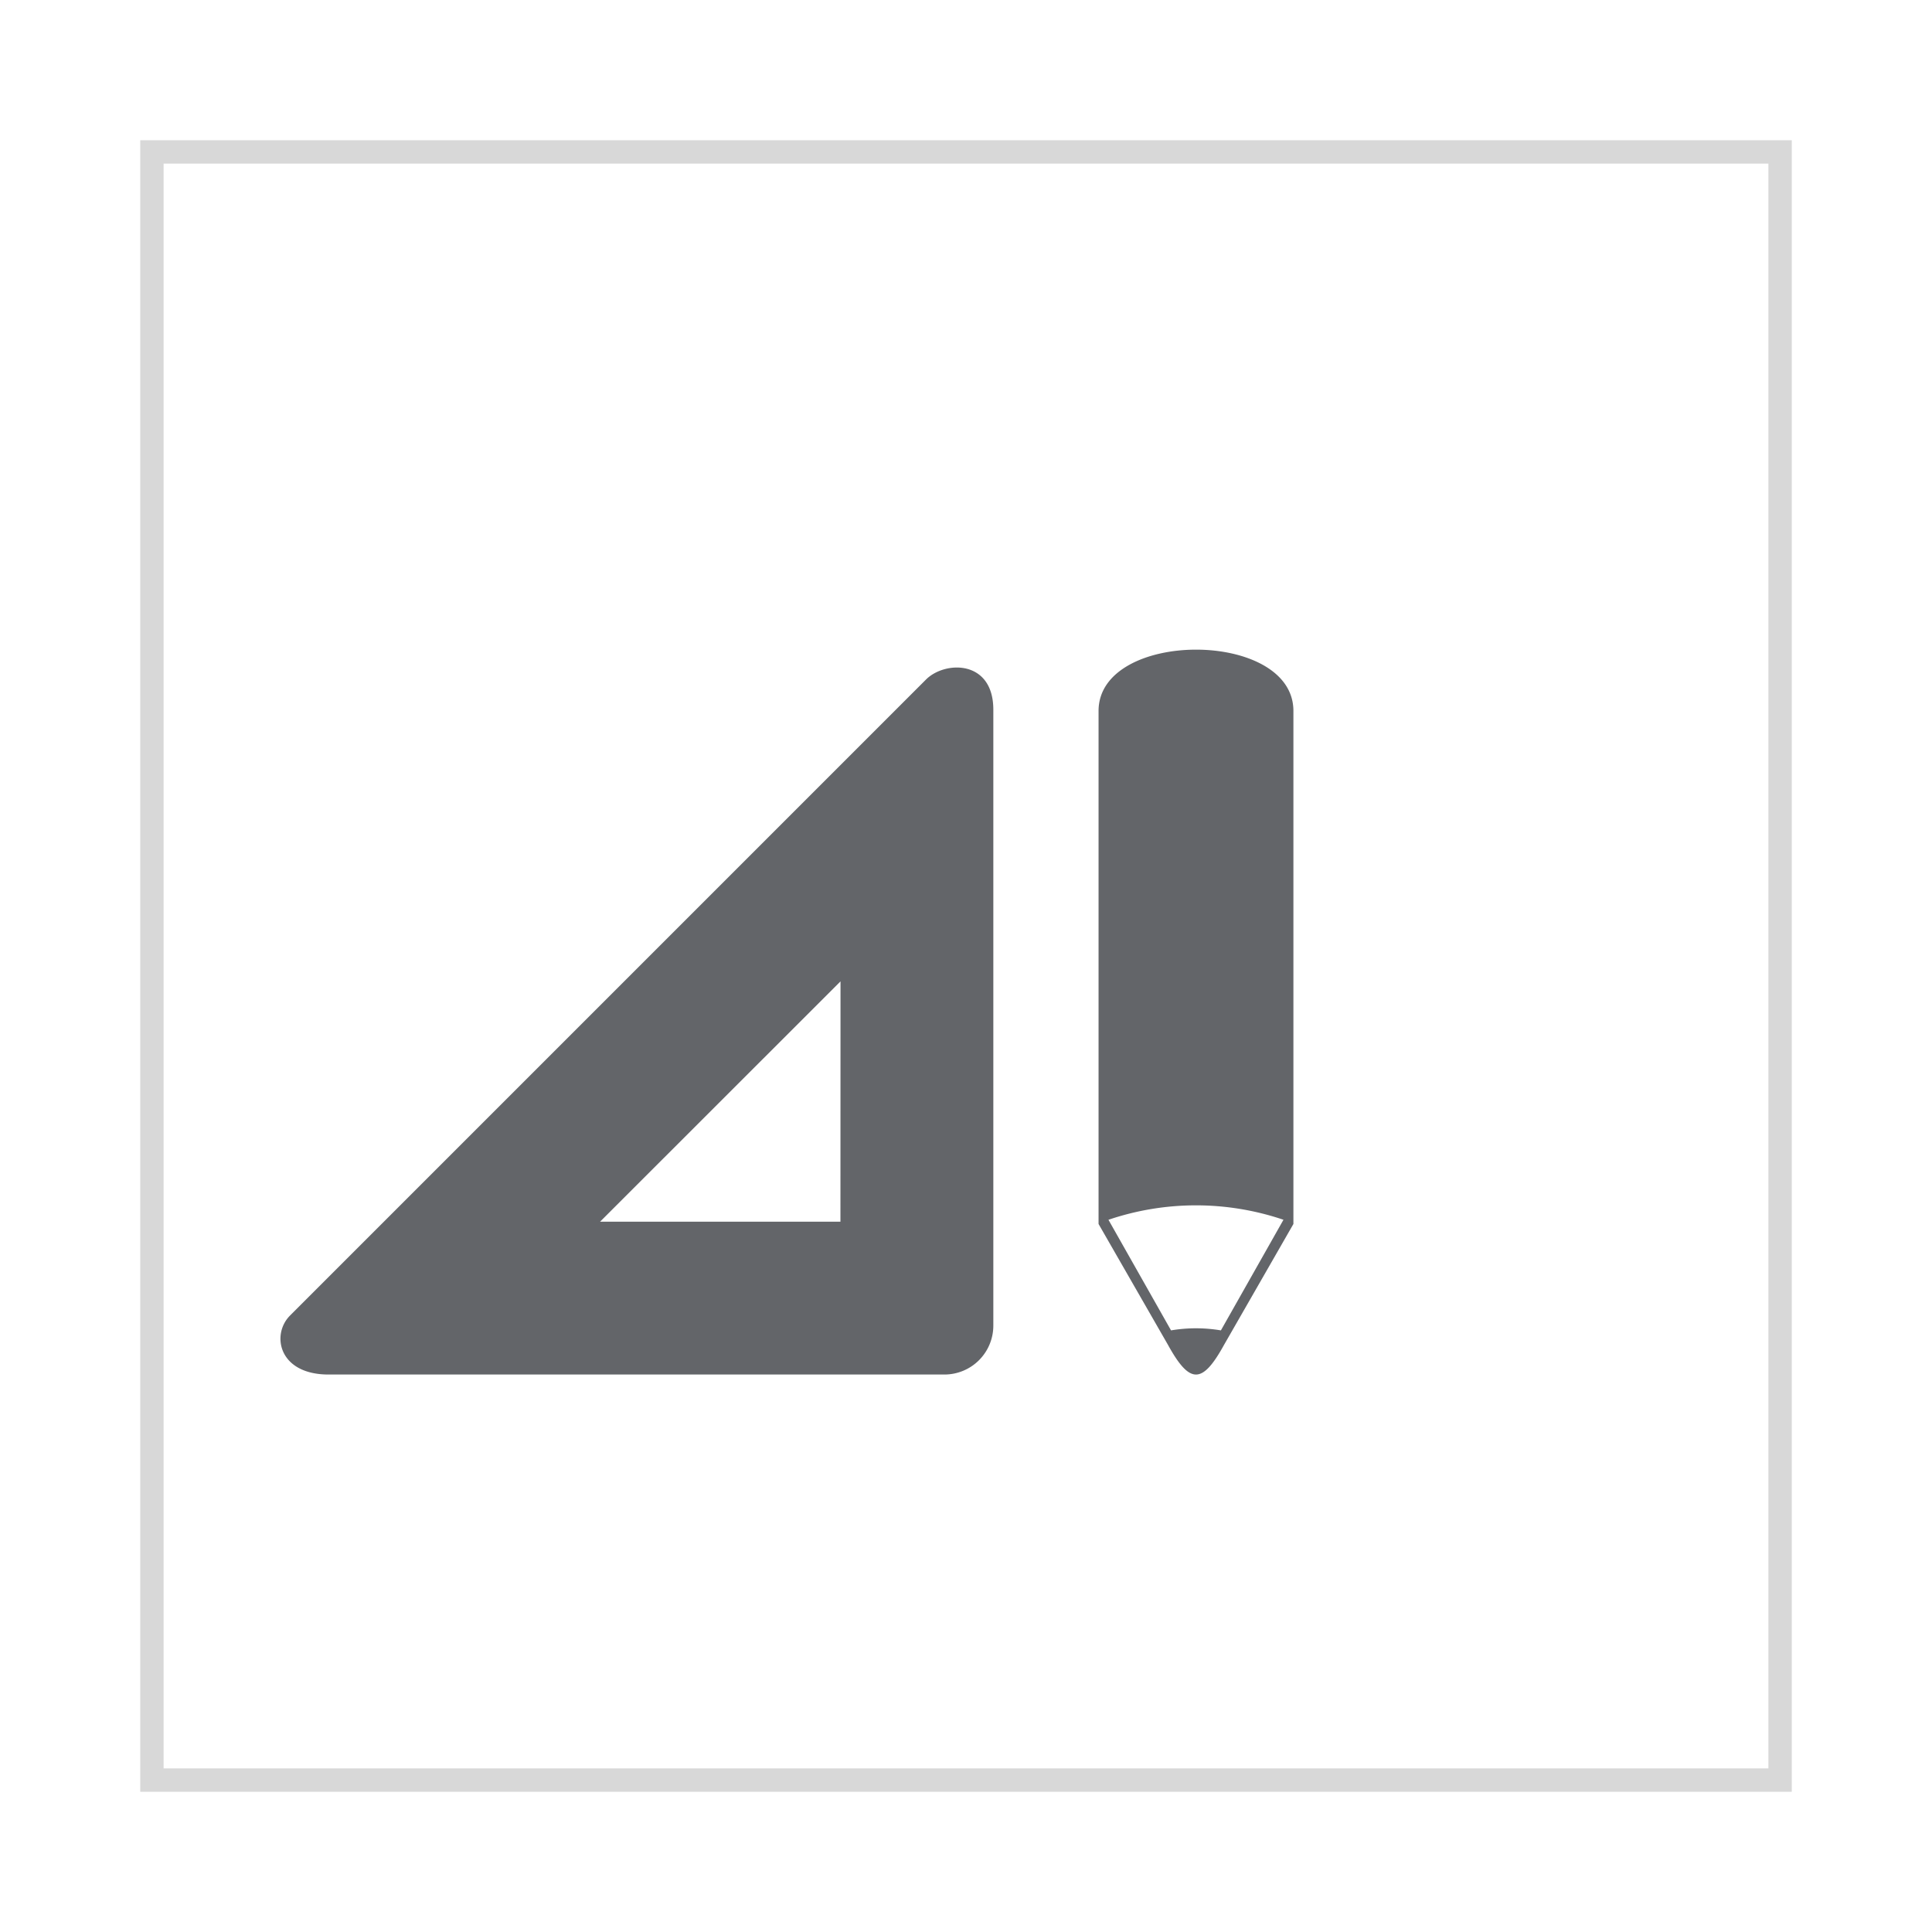 <?xml version="1.0" encoding="UTF-8"?> <svg xmlns="http://www.w3.org/2000/svg" xmlns:xlink="http://www.w3.org/1999/xlink" width="124" height="124" viewBox="0 0 124 124"><defs><style>.a{fill:#fff;stroke:#d8d8d8;stroke-width:1.5px;}.b{fill:#636569;fill-rule:evenodd;}.c{stroke:none;}.d{fill:none;}.e{filter:url(#a);}</style><filter id="a" x="0" y="0" width="124" height="124"><feOffset dy="3"></feOffset><feGaussianBlur stdDeviation="3" result="b"></feGaussianBlur><feFlood flood-opacity="0.161"></feFlood><feComposite operator="in" in2="b"></feComposite><feComposite in="SourceGraphic"></feComposite></filter></defs><g transform="translate(-1268 -2286)"><g class="e" transform="matrix(1, 0, 0, 1, 1268, 2286)"><g class="a" transform="translate(9 6)"><rect class="c" width="106" height="106"></rect><rect class="d" x="0.75" y="0.75" width="104.5" height="104.5"></rect></g></g><g transform="translate(1270.694 2269.345)"><path class="b" d="M56.739,60.269c1.218-1.218,4.321-1.276,4.321,1.937v39.54a3.139,3.139,0,0,1-3.129,3.129H18.391c-3.213,0-3.687-2.569-2.47-3.786Zm15.536,42.712-4.461-7.768V62.285c0-5.238,12.506-5.253,12.506,0V95.213l-4.458,7.768C74.47,105.507,73.669,105.507,72.275,102.981Zm-3.823-8.039a17.5,17.5,0,0,1,11.23,0l-4.016,7.1a9.615,9.615,0,0,0-3.2,0l-4.018-7.1Zm-17.2-15.3L35.821,95.065H51.247Z" transform="translate(0 0)"></path></g></g></svg> 